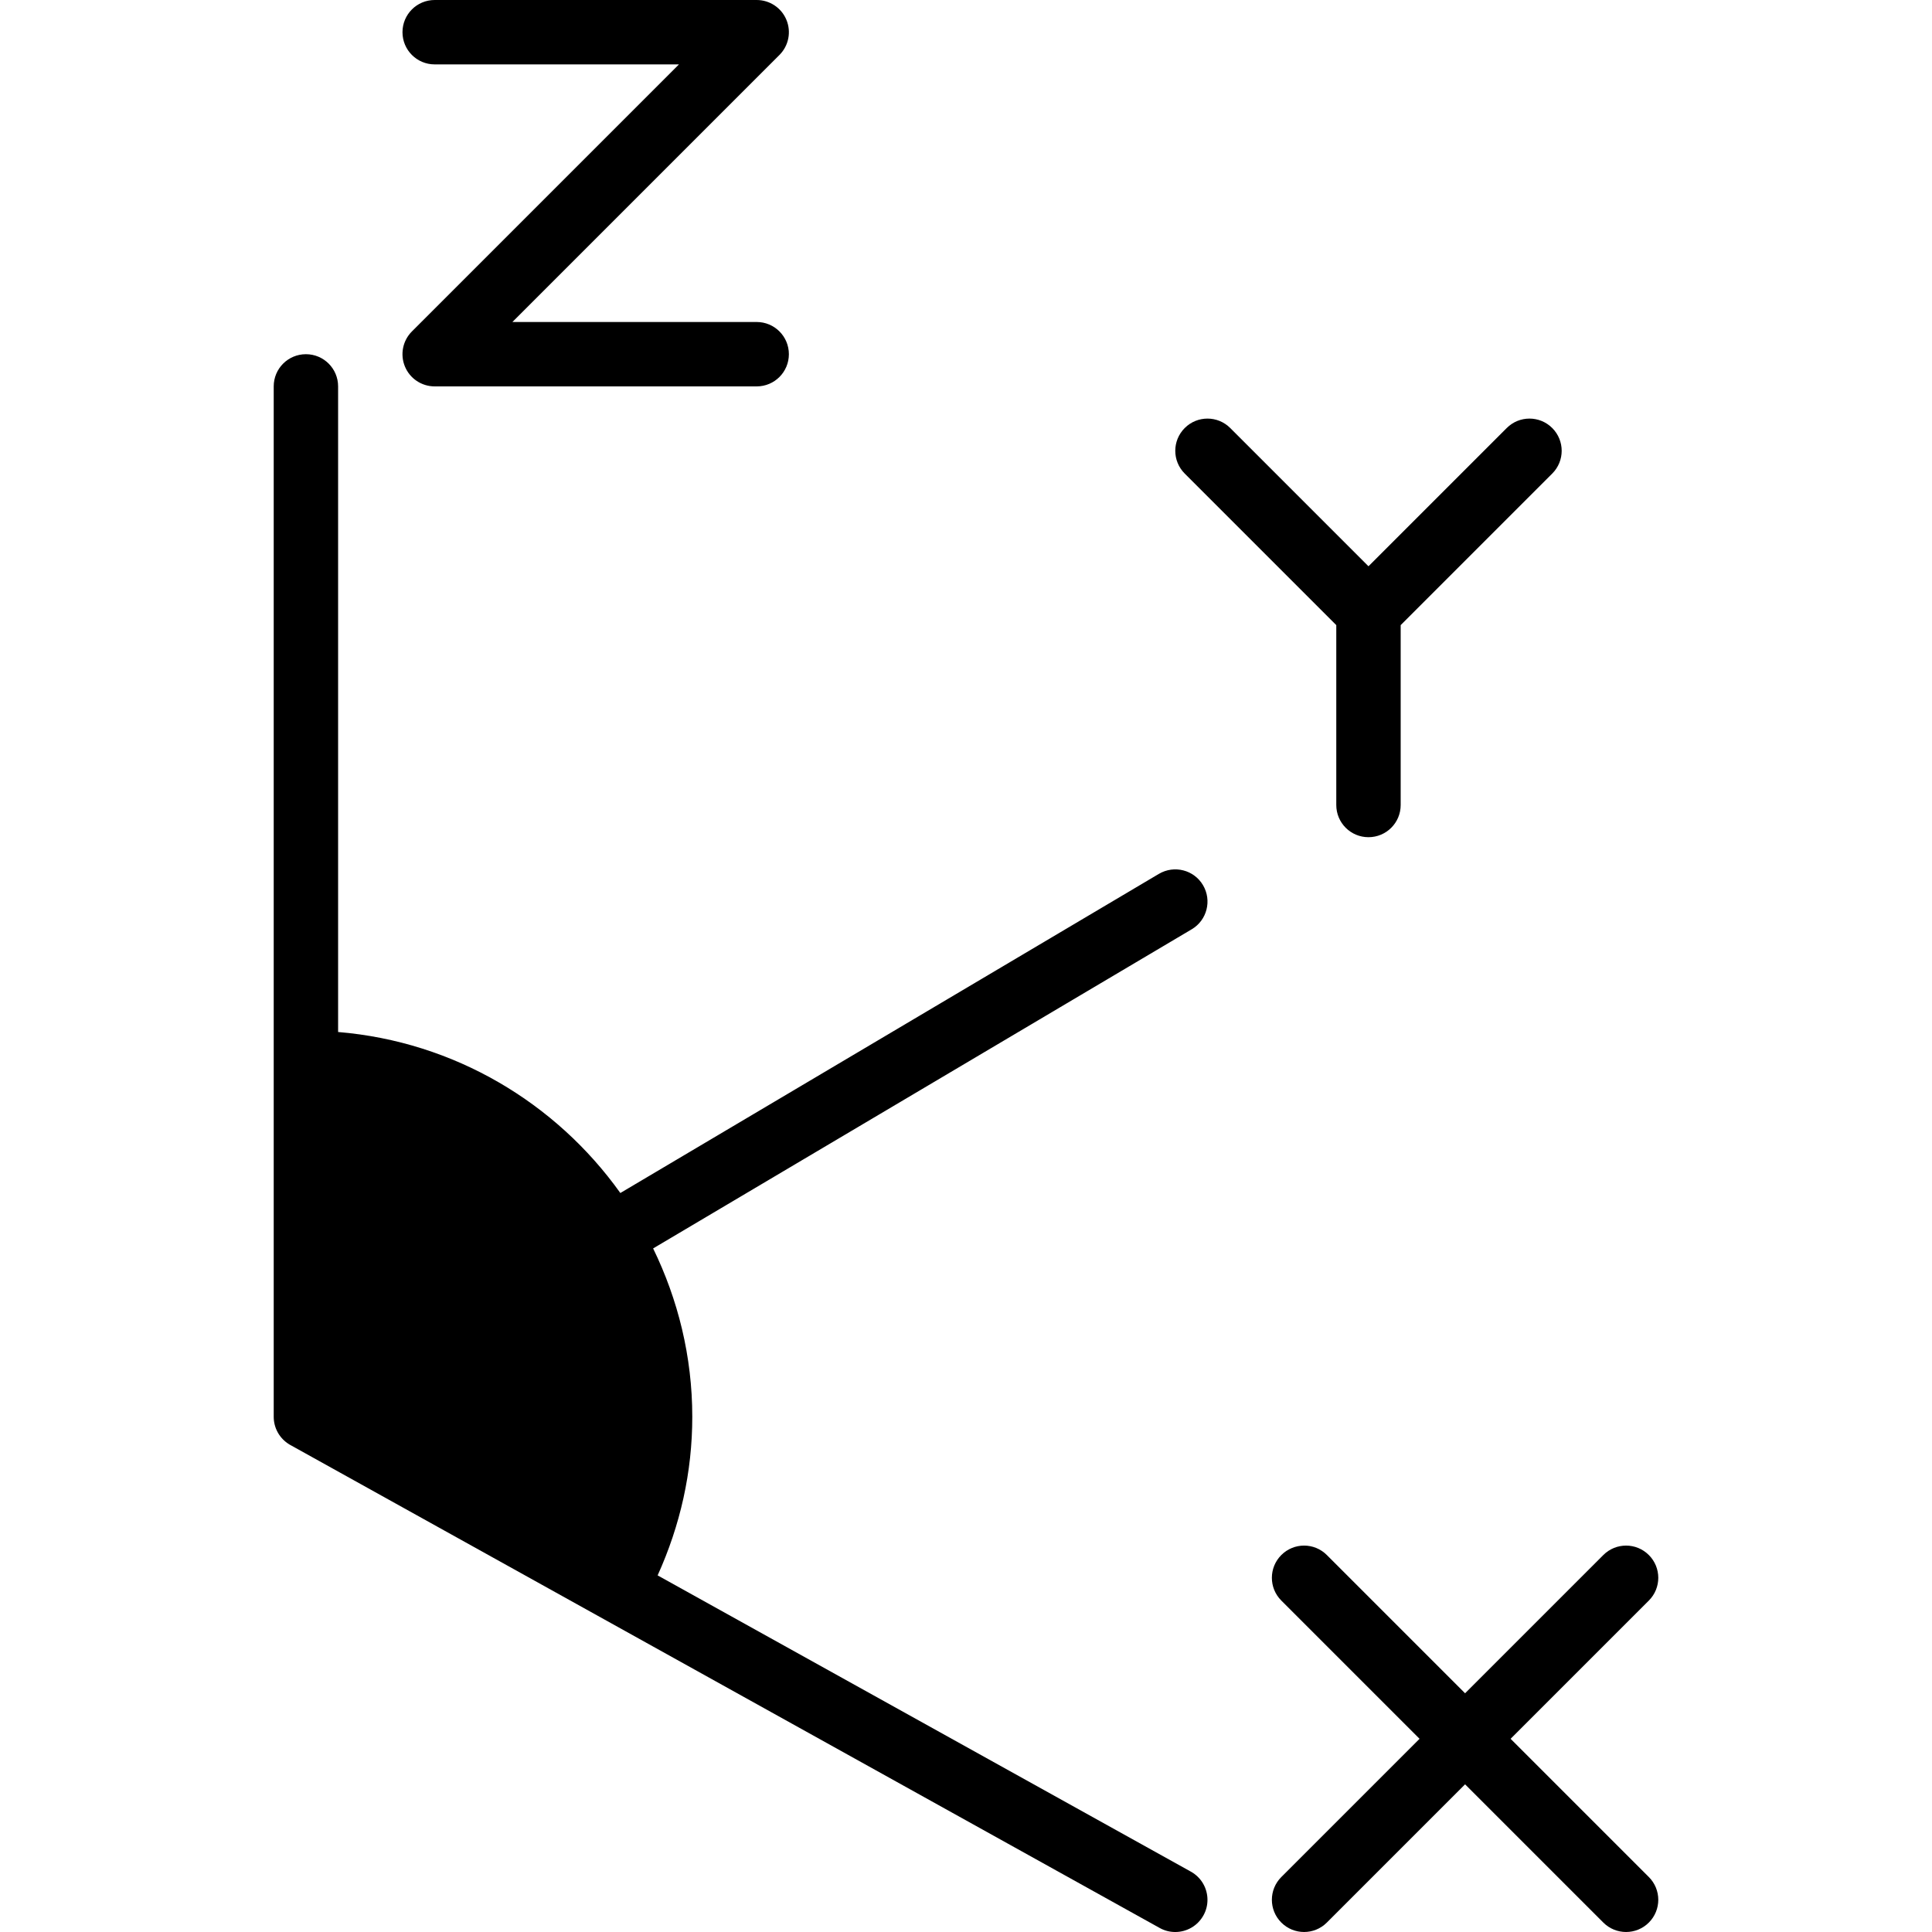 <?xml version="1.0" encoding="iso-8859-1"?>
<!-- Uploaded to: SVG Repo, www.svgrepo.com, Generator: SVG Repo Mixer Tools -->
<svg fill="#000000" height="800px" width="800px" version="1.1" id="Layer_1" xmlns="http://www.w3.org/2000/svg" xmlns:xlink="http://www.w3.org/1999/xlink" 
	 viewBox="0 0 512 512" xml:space="preserve">
<g>
	<g>
		<path d="M315.6,496.009l-141.321-78.515c5.982-13.227,9.182-27.307,9.182-42.027c0-16.009-3.797-31.113-10.377-44.621
			l142.729-84.574c4.062-2.398,5.393-7.646,2.995-11.691c-2.389-4.053-7.62-5.393-11.691-2.995l-142.72,84.574
			c-17.024-23.859-43.964-40.107-74.795-42.667V102.4c0-4.719-3.814-8.533-8.533-8.533s-8.533,3.814-8.533,8.533v273.067
			c0,2.97,1.544,5.709,4.053,7.262c0.009,0.009,0.009,0.009,0.017,0.009c0,0.008,0.009,0.008,0.017,0.017l0.017,0.009
			c0,0,0.009,0,0.009,0.009c0.009,0,0.017,0.008,0.017,0.008c0.009,0,0.009,0.009,0.017,0.009c0.009,0,0.009,0.009,0.017,0.009
			c0.009,0.008,0.009,0.008,0.017,0.008c0,0.009,0.008,0.009,0.008,0.009c0.009,0,0.009,0,0.009,0c0,0.009,0.009,0.009,0.009,0.009
			s0.009,0,0.009,0.009h0.009c0,0,0,0.008,0.008,0.008h0.009c0,0.009,0,0.009,0,0.009c0.009,0,0.009,0,0.017,0.009
			c0.009,0,0.009,0,0.017,0.009c0.009,0,0.009,0,0.017,0.008c0.009,0,0.009,0.009,0.009,0.009c0.009,0,0.009,0,0.009,0
			c0.009,0,0.009,0.009,0.009,0.009c0.008,0,0.008,0,0.008,0l0.009,0.009h0.009l0.009,0.008c0.009,0,0.009,0.009,0.017,0.009
			c0,0,0.009,0.009,0.017,0.009c0,0,0.009,0.008,0.017,0.008l230.4,128c1.289,0.725,2.714,1.067,4.113,1.067
			c3.004,0,5.905-1.587,7.467-4.395c0.734-1.306,1.075-2.731,1.075-4.13C319.995,500.471,318.407,497.57,315.6,496.009z"/>
	</g>
</g>
<g>
	<g>
		<path d="M200.528,85.333h-64.734l70.767-70.767c2.441-2.441,3.174-6.11,1.852-9.301C207.099,2.074,203.975,0,200.528,0h-85.333
			c-4.719,0-8.533,3.814-8.533,8.533s3.814,8.533,8.533,8.533h64.734l-70.767,70.767c-2.441,2.441-3.174,6.11-1.852,9.301
			c1.314,3.191,4.437,5.265,7.885,5.265h85.333c4.719,0,8.533-3.814,8.533-8.533C209.061,89.148,205.247,85.333,200.528,85.333z"/>
	</g>
</g>
<g>
	<g>
		<path d="M411.361,113.434c-3.336-3.337-8.73-3.337-12.066,0l-36.634,36.634l-36.634-36.634c-3.337-3.337-8.73-3.337-12.066,0
			c-3.336,3.337-3.336,8.73,0,12.066l40.166,40.166v47.667c0,4.719,3.814,8.533,8.533,8.533s8.533-3.814,8.533-8.533v-47.667
			l40.166-40.166C414.698,122.163,414.698,116.77,411.361,113.434z"/>
	</g>
</g>
<g>
	<g>
		<path d="M400.327,460.8l36.634-36.634c3.336-3.337,3.336-8.73,0-12.066c-3.337-3.337-8.73-3.337-12.066,0l-36.634,36.634
			L351.628,412.1c-3.336-3.337-8.73-3.337-12.066,0c-3.337,3.337-3.337,8.73,0,12.066l36.634,36.634l-36.634,36.634
			c-3.337,3.337-3.337,8.73,0,12.066c1.664,1.664,3.849,2.5,6.033,2.5c2.185,0,4.369-0.836,6.033-2.5l36.634-36.634l36.634,36.634
			c1.664,1.664,3.849,2.5,6.033,2.5c2.185,0,4.369-0.836,6.033-2.5c3.336-3.336,3.336-8.73,0-12.066L400.327,460.8z"/>
	</g>
</g>
</svg>
